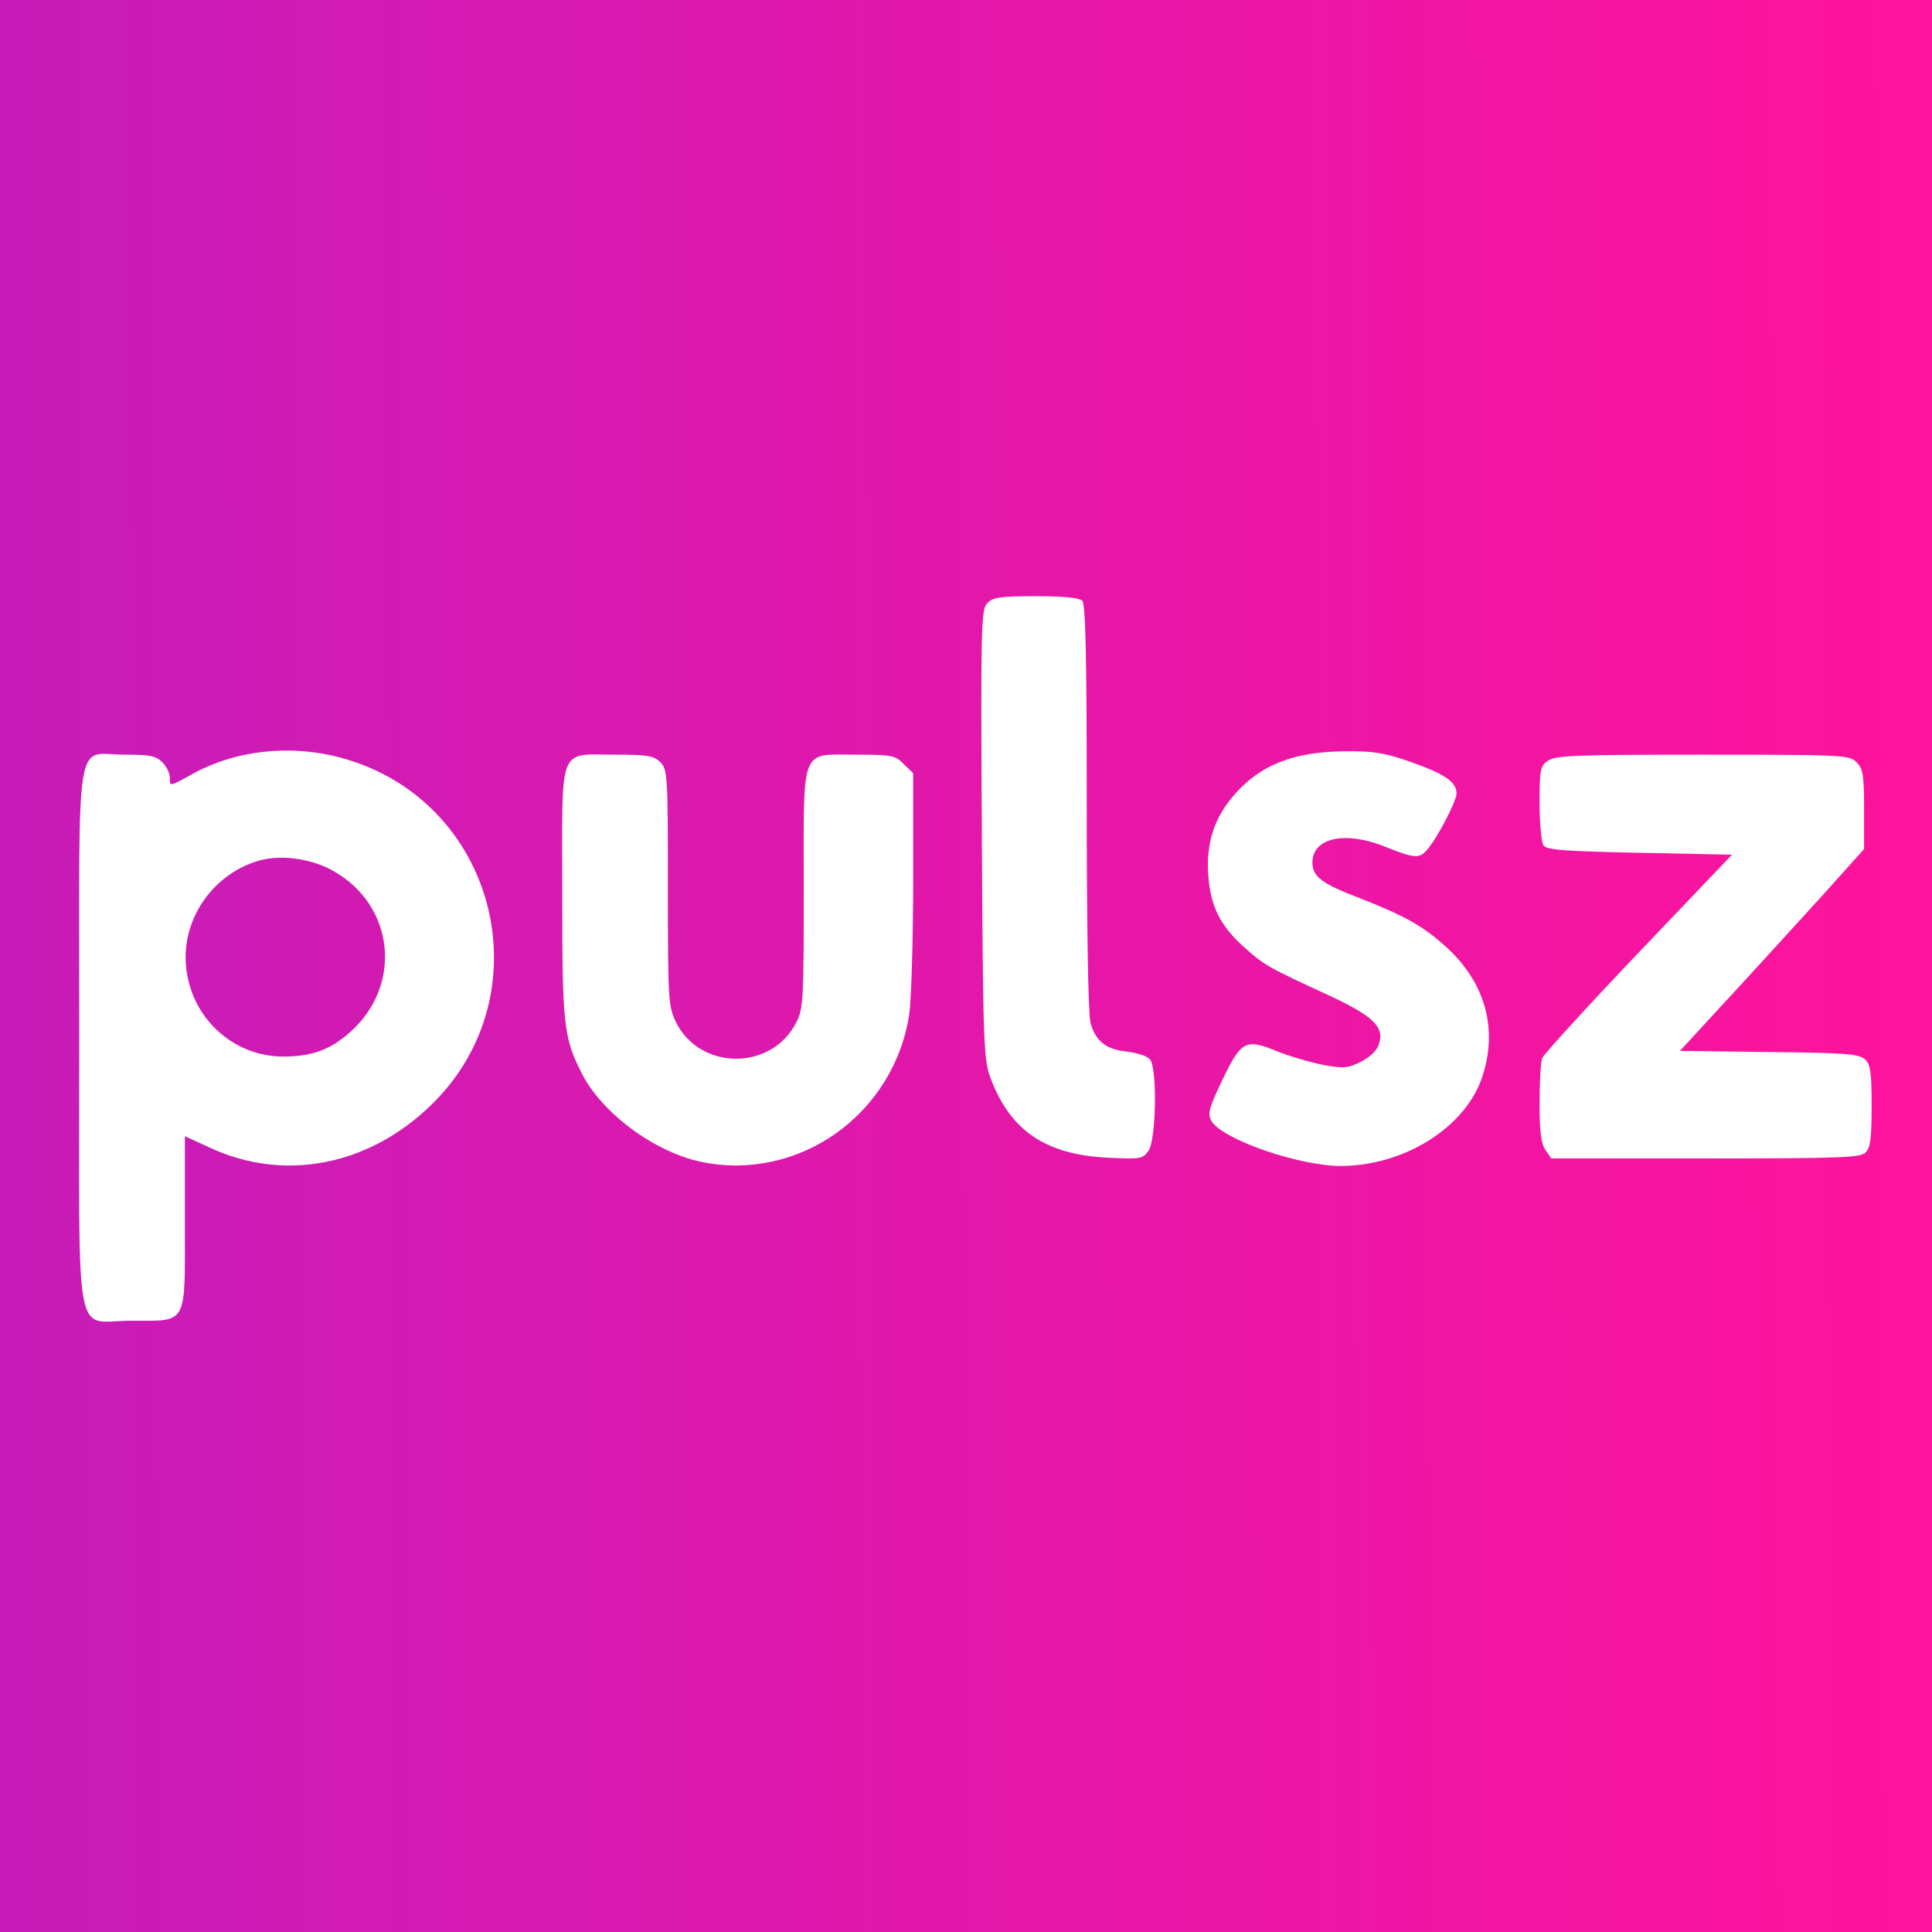 <?xml version="1.0" encoding="utf-8"?>
<svg viewBox="-12 0 512 512" xmlns="http://www.w3.org/2000/svg">
  <rect x="-12" y="0" width="512" height="512" fill="#333333" stroke="none"/>
  <defs>
    <linearGradient gradientUnits="userSpaceOnUse" x1="2560" y1="0" x2="2560" y2="5120" id="gradient-0" gradientTransform="matrix(-0.005, 1, -1, -0.003, 5132.698, 6.605)">
      <stop offset="0" style="stop-color: rgb(254, 19, 156);"/>
      <stop offset="0.512" style="stop-color: rgb(226, 23, 170);"/>
      <stop offset="1" style="stop-color: rgb(199, 28, 184);"/>
    </linearGradient>
    <linearGradient gradientUnits="userSpaceOnUse" x1="756.117" y1="2320" x2="756.117" y2="2846.971" id="gradient-1" gradientTransform="matrix(-0.002, 1, -0.937, -0.002, 3171.186, 1812.935)">
      <stop offset="0" style="stop-color: rgb(210, 26, 178);"/>
      <stop offset="1" style="stop-color: rgb(204, 27, 182);"/>
    </linearGradient>
    <linearGradient gradientUnits="userSpaceOnUse" x1="2560" y1="0" x2="2560" y2="5120" id="gradient-2" gradientTransform="matrix(-0.005, 1, -1, -0.003, 5132.698, 6.605)">
      <stop offset="0" style="stop-color: rgb(254, 19, 156);"/>
      <stop offset="0.217" style="stop-color: rgb(242, 21, 162);"/>
      <stop offset="0.512" style="stop-color: rgb(226, 23, 170);"/>
      <stop offset="0.729" style="stop-color: rgb(214, 26, 177);"/>
      <stop offset="1" style="stop-color: rgb(199, 28, 184);"/>
    </linearGradient>
    <linearGradient gradientUnits="userSpaceOnUse" x1="756.117" y1="2320" x2="756.117" y2="2846.971" id="gradient-3" gradientTransform="matrix(-0.002, 1, -0.937, -0.002, 3171.186, 1812.935)">
      <stop offset="0" style="stop-color: rgb(210, 26, 178);"/>
      <stop offset="1" style="stop-color: rgb(204, 27, 182);"/>
    </linearGradient>
  </defs>
  <g transform="matrix(0.1, 0, 0, -0.1, -12, 512)" fill="#000000" stroke="none">
    <g>
      <g>
        <path d="M 0 2560 L 0 0 L 2560 0 L 5120 0 L 5120 2560 L 5120 5120 L 2560 5120 L 0 5120 L 0 2560 Z M 2868 3528 C 2877 3519 2880 3384 2880 2981 C 2880 2654 2884 2431 2890 2409 C 2904 2360 2931 2339 2987 2333 C 3014 2330 3041 2321 3048 2312 C 3067 2287 3064 2101 3044 2071 C 3028 2048 3023 2048 2934 2052 C 2770 2061 2678 2123 2625 2263 C 2607 2312 2605 2347 2602 2909 C 2599 3457 2600 3504 2616 3521 C 2631 3537 2648 3540 2745 3540 C 2818 3540 2860 3536 2868 3528 Z M 927 3105 C 1320 2981 1439 2484 1146 2195 C 979 2030 752 1986 553 2080 L 490 2109 L 490 1880 C 490 1604 499 1620 348 1620 C 194 1620 210 1533 210 2370 C 210 3201 197 3120 330 3120 C 397 3120 413 3117 430 3100 C 441 3089 450 3071 450 3060 C 450 3035 448 3035 505 3066 C 628 3136 786 3150 927 3105 Z M 3738 3101 C 3829 3069 3860 3048 3860 3017 C 3860 2997 3809 2899 3782 2868 C 3762 2844 3748 2845 3671 2876 C 3565 2919 3478 2900 3478 2834 C 3478 2797 3503 2778 3603 2740 C 3725 2692 3771 2666 3833 2610 C 3937 2515 3971 2391 3927 2263 C 3881 2130 3719 2030 3552 2030 C 3438 2031 3236 2102 3210 2150 C 3200 2169 3204 2184 3238 2255 C 3289 2362 3301 2368 3382 2335 C 3416 2321 3472 2305 3506 2298 C 3560 2288 3572 2289 3606 2306 C 3630 2318 3648 2335 3654 2352 C 3670 2398 3640 2427 3522 2482 C 3359 2557 3351 2562 3298 2609 C 3234 2666 3208 2718 3202 2801 C 3196 2887 3218 2953 3272 3015 C 3342 3094 3429 3128 3565 3129 C 3639 3130 3669 3125 3738 3101 Z M 1750 3100 C 1769 3081 1770 3067 1770 2768 C 1770 2471 1771 2454 1791 2412 C 1854 2283 2044 2281 2110 2410 C 2129 2447 2130 2468 2130 2765 C 2130 3147 2119 3120 2270 3120 C 2364 3120 2373 3118 2395 3095 L 2420 3071 L 2420 2788 C 2420 2632 2415 2474 2410 2435 C 2371 2168 2118 1987 1858 2041 C 1735 2067 1596 2169 1542 2275 C 1493 2372 1490 2403 1490 2756 C 1490 3152 1477 3120 1632 3120 C 1717 3120 1733 3117 1750 3100 Z M 4920 3100 C 4937 3083 4940 3067 4940 2975 L 4940 2870 L 4871 2793 C 4833 2750 4723 2630 4627 2525 L 4452 2335 L 4688 2332 C 4890 2330 4926 2327 4942 2313 C 4957 2299 4960 2280 4960 2189 C 4960 2105 4957 2078 4944 2066 C 4931 2052 4878 2050 4520 2050 L 4111 2050 L 4096 2072 C 4084 2089 4080 2120 4080 2196 C 4080 2252 4083 2306 4087 2316 C 4091 2326 4205 2451 4342 2595 L 4590 2855 L 4345 2860 C 4141 2864 4098 2868 4090 2880 C 4085 2888 4080 2939 4080 2992 C 4080 3081 4082 3090 4102 3104 C 4121 3118 4177 3120 4512 3120 C 4887 3120 4901 3119 4920 3100 Z" style="fill: url(#gradient-0);"/>
        <path d="M 693 2841 C 568 2809 481 2687 493 2560 C 505 2424 616 2321 749 2320 C 825 2320 874 2337 927 2384 C 1068 2508 1046 2721 883 2812 C 827 2844 749 2855 693 2841 Z" style="fill: url(#gradient-1);"/>
      </g>
    </g>
  </g>
  <g transform="matrix(0.1, 0, 0, -0.1, -12, 512)" fill="#000000" stroke="none">
    <g>
      <g>
        <path d="M 0 2560 L 0 0 L 2560 0 L 5120 0 L 5120 2560 L 5120 5120 L 2560 5120 L 0 5120 L 0 2560 Z" style="fill: url(#gradient-2);"/>
        <path d="M 4920 3100 C 4937 3083 4940 3067 4940 2975 L 4940 2870 L 4871 2793 C 4833 2750 4723 2630 4627 2525 L 4452 2335 L 4688 2332 C 4890 2330 4926 2327 4942 2313 C 4957 2299 4960 2280 4960 2189 C 4960 2105 4957 2078 4944 2066 C 4931 2052 4878 2050 4520 2050 L 4111 2050 L 4096 2072 C 4084 2089 4080 2120 4080 2196 C 4080 2252 4083 2306 4087 2316 C 4091 2326 4205 2451 4342 2595 L 4590 2855 L 4345 2860 C 4141 2864 4098 2868 4090 2880 C 4085 2888 4080 2939 4080 2992 C 4080 3081 4082 3090 4102 3104 C 4121 3118 4177 3120 4512 3120 C 4887 3120 4901 3119 4920 3100 Z" style="fill: rgb(255, 255, 255);"/>
        <path d="M 1750 3100 C 1769 3081 1770 3067 1770 2768 C 1770 2471 1771 2454 1791 2412 C 1854 2283 2044 2281 2110 2410 C 2129 2447 2130 2468 2130 2765 C 2130 3147 2119 3120 2270 3120 C 2364 3120 2373 3118 2395 3095 L 2420 3071 L 2420 2788 C 2420 2632 2415 2474 2410 2435 C 2371 2168 2118 1987 1858 2041 C 1735 2067 1596 2169 1542 2275 C 1493 2372 1490 2403 1490 2756 C 1490 3152 1477 3120 1632 3120 C 1717 3120 1733 3117 1750 3100 Z" style="fill: rgb(255, 255, 255);"/>
        <path d="M 3738 3101 C 3829 3069 3860 3048 3860 3017 C 3860 2997 3809 2899 3782 2868 C 3762 2844 3748 2845 3671 2876 C 3565 2919 3478 2900 3478 2834 C 3478 2797 3503 2778 3603 2740 C 3725 2692 3771 2666 3833 2610 C 3937 2515 3971 2391 3927 2263 C 3881 2130 3719 2030 3552 2030 C 3438 2031 3236 2102 3210 2150 C 3200 2169 3204 2184 3238 2255 C 3289 2362 3301 2368 3382 2335 C 3416 2321 3472 2305 3506 2298 C 3560 2288 3572 2289 3606 2306 C 3630 2318 3648 2335 3654 2352 C 3670 2398 3640 2427 3522 2482 C 3359 2557 3351 2562 3298 2609 C 3234 2666 3208 2718 3202 2801 C 3196 2887 3218 2953 3272 3015 C 3342 3094 3429 3128 3565 3129 C 3639 3130 3669 3125 3738 3101 Z" style="fill: rgb(255, 255, 255);"/>
        <path d="M 927 3105 C 1320 2981 1439 2484 1146 2195 C 979 2030 752 1986 553 2080 L 490 2109 L 490 1880 C 490 1604 499 1620 348 1620 C 194 1620 210 1533 210 2370 C 210 3201 197 3120 330 3120 C 397 3120 413 3117 430 3100 C 441 3089 450 3071 450 3060 C 450 3035 448 3035 505 3066 C 628 3136 786 3150 927 3105 Z" style="fill: rgb(255, 255, 255);"/>
        <path d="M 2868 3528 C 2877 3519 2880 3384 2880 2981 C 2880 2654 2884 2431 2890 2409 C 2904 2360 2931 2339 2987 2333 C 3014 2330 3041 2321 3048 2312 C 3067 2287 3064 2101 3044 2071 C 3028 2048 3023 2048 2934 2052 C 2770 2061 2678 2123 2625 2263 C 2607 2312 2605 2347 2602 2909 C 2599 3457 2600 3504 2616 3521 C 2631 3537 2648 3540 2745 3540 C 2818 3540 2860 3536 2868 3528 Z" style="fill: rgb(255, 255, 255);"/>
        <path d="M 693 2841 C 568 2809 481 2687 493 2560 C 505 2424 616 2321 749 2320 C 825 2320 874 2337 927 2384 C 1068 2508 1046 2721 883 2812 C 827 2844 749 2855 693 2841 Z" style="fill: url(#gradient-3);"/>
      </g>
    </g>
  </g>
</svg>